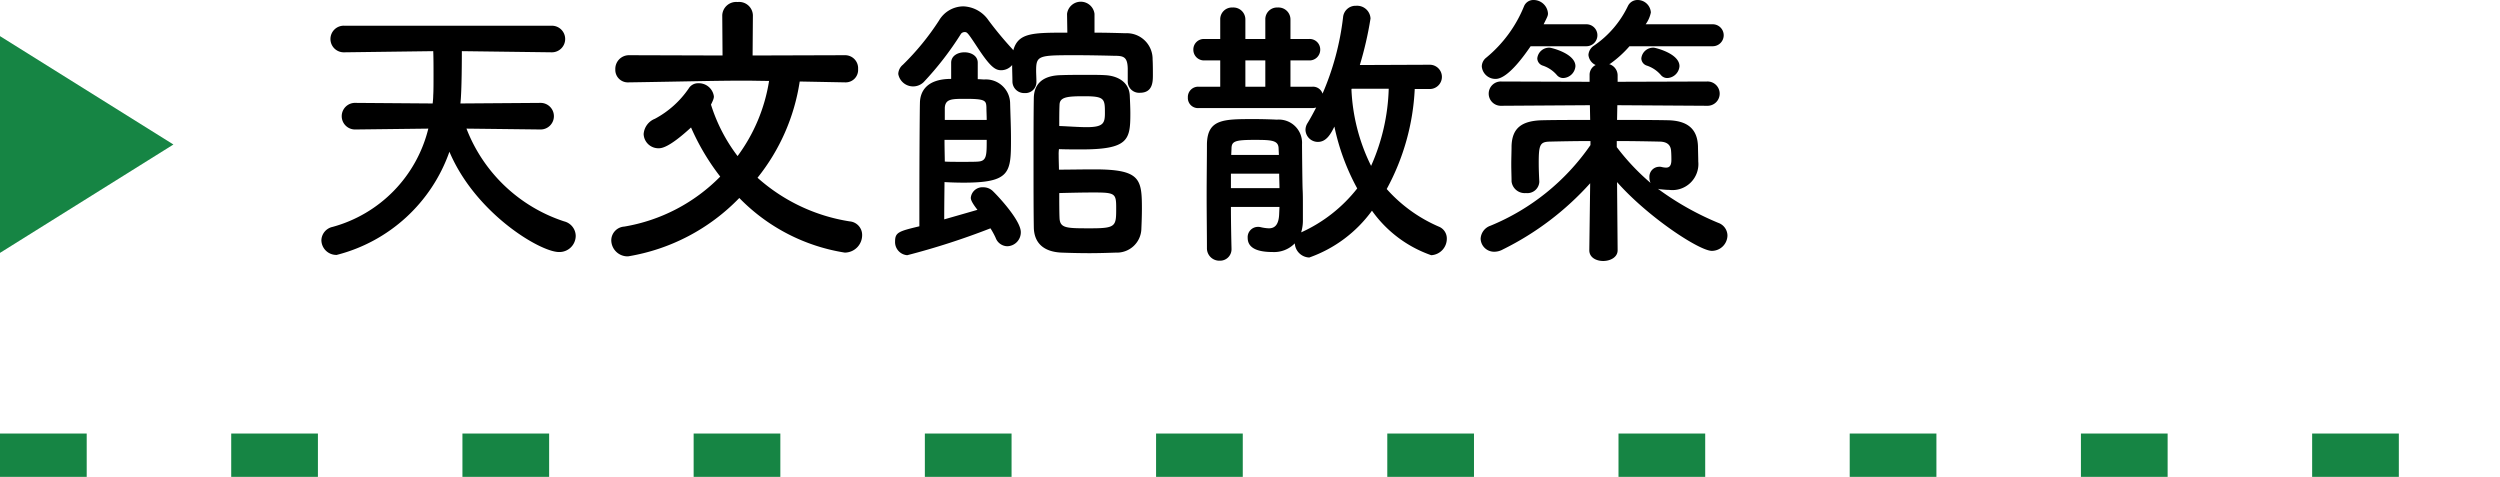 <svg xmlns="http://www.w3.org/2000/svg" width="173" height="33" viewBox="0 0 173 33">
  <g id="yama_spot07_btn" transform="translate(-255 -5670.467)">
    <path id="パス_31025" data-name="パス 31025" d="M16.42,15.46a.92.92,0,1,0-.02-1.84l-5.54.04c.1-.84.1-3.28.1-3.62l6.22.08h.02a.92.92,0,1,0-.02-1.84H2.84a.921.921,0,1,0-.02,1.84h.02l6.14-.08C9,10.5,9,11.14,9,11.7c0,.58,0,1.1-.02,1.38a5.284,5.284,0,0,1-.04.58l-5.32-.04a.921.921,0,1,0-.02,1.84h.02l5.02-.06a9.366,9.366,0,0,1-6.62,6.8.98.98,0,0,0-.78.92A1.033,1.033,0,0,0,2.3,24.14,11.2,11.2,0,0,0,10.1,17c1.8,4.26,6.28,6.94,7.58,6.94a1.127,1.127,0,0,0,1.16-1.12,1.051,1.051,0,0,0-.8-1,10.865,10.865,0,0,1-6.76-6.42l5.12.06ZM37.5,12.2a.859.859,0,0,0,.88-.92.9.9,0,0,0-.9-.96l-6.4.02.02-2.78a.953.953,0,0,0-1.06-.92.963.963,0,0,0-1.06.92L29,10.34l-6.48-.02a.946.946,0,0,0-.94.98.865.865,0,0,0,.92.9h.02c3.96-.06,6.06-.12,8.02-.12.56,0,1.1.02,1.68.02a11.827,11.827,0,0,1-2.18,5.2,11.586,11.586,0,0,1-1.84-3.56c.2-.4.2-.48.2-.58a1.052,1.052,0,0,0-1.08-.9.753.753,0,0,0-.66.36,6.587,6.587,0,0,1-2.34,2.1,1.229,1.229,0,0,0-.78,1.06,1.022,1.022,0,0,0,1.04.98c.2,0,.72-.04,2.24-1.44a15.887,15.887,0,0,0,2.02,3.4,12.14,12.14,0,0,1-6.64,3.46.961.961,0,0,0-.9.94,1.127,1.127,0,0,0,1.16,1.12,13.83,13.83,0,0,0,7.7-4.04,13.011,13.011,0,0,0,7.3,3.78,1.206,1.206,0,0,0,1.2-1.22.939.939,0,0,0-.86-.94,12.44,12.44,0,0,1-6.38-3.02,13.972,13.972,0,0,0,2.92-6.66l3.14.06Zm19.54-.08a.786.786,0,0,0,.84.8c.88,0,.9-.74.9-1.22,0-.36,0-.76-.02-1.1a1.786,1.786,0,0,0-1.88-1.8c-.66-.02-1.38-.04-2.14-.04V7.46a.957.957,0,0,0-1.9,0v.02l.02,1.28c-2.4,0-3.4,0-3.74,1.22-.02-.02-.04-.06-.06-.08a24.214,24.214,0,0,1-1.66-2,2.205,2.205,0,0,0-1.74-.96,1.97,1.97,0,0,0-1.68.98,17.743,17.743,0,0,1-2.5,3.06.863.863,0,0,0-.32.64,1.044,1.044,0,0,0,1.76.56A21.6,21.6,0,0,0,45.5,8.84a.322.322,0,0,1,.26-.12c.18,0,.22.06,1,1.24.8,1.2,1.14,1.4,1.52,1.4a.989.989,0,0,0,.76-.36c0,.42.02.8.02,1.14a.807.807,0,0,0,.84.8.761.761,0,0,0,.82-.76v-.02c0-.28-.02-.54-.02-.76,0-1.06.16-1.08,2.68-1.08.94,0,1.92.02,2.68.04.66,0,.96.04.98.88v.86Zm-4.76,4.7c.52.02,1.06.02,1.54.02,3.26,0,3.4-.66,3.4-2.48,0-.4-.02-.8-.04-1.24-.04-.9-.78-1.38-1.74-1.42-.32-.02-.76-.02-1.2-.02-.62,0-1.28,0-1.8.02-1.26.02-1.88.58-1.9,1.58-.02,1.24-.02,2.88-.02,4.5s0,3.22.02,4.46c.02,1.04.64,1.68,1.9,1.74.52.02,1.22.04,1.96.04.62,0,1.24-.02,1.82-.04a1.692,1.692,0,0,0,1.76-1.58c.02-.46.04-.96.04-1.44,0-2.08-.1-2.74-3.3-2.74-.84,0-1.74.02-2.44.02,0-.22-.02-.64-.02-1A2.557,2.557,0,0,1,52.28,16.82Zm-5.62-5.98c0-.48-.46-.72-.92-.72s-.92.24-.92.72v1.12c-1.82,0-2.14,1-2.16,1.62-.02.74-.04,4.42-.04,7v1.58c-1.42.34-1.68.42-1.68,1.04a.911.911,0,0,0,.84.96,50.614,50.614,0,0,0,5.76-1.86,5.37,5.37,0,0,1,.36.66.88.88,0,0,0,.8.58.961.961,0,0,0,.94-.98c0-.78-1.48-2.4-1.96-2.86a.943.943,0,0,0-.64-.24.806.806,0,0,0-.86.72c0,.1.02.28.46.84-.62.18-1.46.42-2.3.66,0-1.06.02-2.34.02-2.58.32.02.82.04,1.32.04,3.28,0,3.28-.72,3.28-3.08,0-.8-.04-1.64-.06-2.44A1.673,1.673,0,0,0,47.12,12c-.12,0-.28-.02-.46-.02Zm5.64,4.38c0-.46,0-1.06.02-1.48.02-.54.58-.58,1.72-.58,1.4,0,1.42.18,1.42,1.16,0,.7-.1.98-1.26.98C53.64,15.3,52.9,15.24,52.3,15.22Zm0,4.64c.8-.02,1.62-.04,2.36-.04,1.5,0,1.58.06,1.58,1.06,0,1.28,0,1.42-1.78,1.42-1.66,0-2.1,0-2.14-.7C52.3,21.16,52.3,20.34,52.3,19.86ZM44.38,14.8v-.84c.04-.62.48-.62,1.44-.62,1.36,0,1.42.12,1.44.58,0,.26.02.56.02.88Zm2.9,1.38c0,1.06,0,1.46-.58,1.5-.18.02-.66.02-1.12.02-.48,0-.96,0-1.2-.02,0-.3-.02-.88-.02-1.5Zm30.66-3.52a.84.84,0,0,0,0-1.68L73.1,11a24.038,24.038,0,0,0,.74-3.22.929.929,0,0,0-1-.88.871.871,0,0,0-.9.8,18.732,18.732,0,0,1-1.42,5.28.693.693,0,0,0-.7-.48H68.3V10.68h1.26a.741.741,0,0,0,.8-.74.73.73,0,0,0-.8-.74H68.3V7.86a.828.828,0,0,0-.88-.84.812.812,0,0,0-.86.84V9.2H65.18V7.86a.828.828,0,0,0-.88-.84.812.812,0,0,0-.86.84V9.2H62.36a.724.724,0,0,0-.78.74.735.735,0,0,0,.78.74h1.08V12.5h-1.5a.712.712,0,0,0-.74.74.7.7,0,0,0,.74.74h7.88a1.013,1.013,0,0,0,.26-.04c-.2.38-.4.76-.6,1.08a.885.885,0,0,0-.14.48.859.859,0,0,0,.86.82c.6,0,.9-.58,1.14-1.06a15.591,15.591,0,0,0,1.58,4.28,10.332,10.332,0,0,1-3.88,3.04,2.864,2.864,0,0,0,.12-.9v-1c0-.38,0-.76-.02-1.1-.02-.64-.04-2.82-.04-3.1a1.607,1.607,0,0,0-1.74-1.7c-.38-.02-.98-.04-1.58-.04-2.12,0-3.22,0-3.26,1.72,0,1.06-.02,2.32-.02,3.58,0,1.28.02,2.54.02,3.64a.856.856,0,0,0,.88.86.792.792,0,0,0,.82-.84v-.02c-.02-.84-.04-1.84-.04-2.86h3.36l-.02.44c-.02.82-.32,1.04-.72,1.04a2.9,2.9,0,0,1-.56-.08.68.68,0,0,0-.2-.02.71.71,0,0,0-.7.76c0,.74.74.98,1.72.98a1.994,1.994,0,0,0,1.54-.6,1.041,1.041,0,0,0,1,.98,9.1,9.1,0,0,0,4.34-3.24,8.433,8.433,0,0,0,4.1,3.08,1.141,1.141,0,0,0,1.08-1.14.882.882,0,0,0-.56-.84,10.265,10.265,0,0,1-3.6-2.6,16.037,16.037,0,0,0,1.94-6.92Zm-2.84-.02a14.056,14.056,0,0,1-1.22,5.34,13.122,13.122,0,0,1-1.36-5.3l.02-.04Zm-8.54-.14H65.18V10.68h1.38Zm.94,4.72H64.2l.02-.42c0-.52.22-.62,1.58-.62,1.2,0,1.68.02,1.68.62Zm.02,1.3c0,.34.02.68.02,1H64.18v-1Zm27.7-7.44c0-.88-1.68-1.28-1.78-1.28a.824.824,0,0,0-.86.74.538.538,0,0,0,.38.5,2.19,2.19,0,0,1,.98.66.567.567,0,0,0,.44.2A.884.884,0,0,0,95.22,11.08ZM88.78,9.7a.76.76,0,1,0,0-1.52H85.82c.28-.56.3-.6.3-.76a1,1,0,0,0-.98-.92.7.7,0,0,0-.68.44,8.971,8.971,0,0,1-2.6,3.54.791.791,0,0,0-.32.62.945.945,0,0,0,.96.86c.88,0,2.1-1.8,2.42-2.26Zm-.76,1.38c0-.88-1.68-1.28-1.78-1.28a.824.824,0,0,0-.86.74.538.538,0,0,0,.38.5,2.19,2.19,0,0,1,.98.66.567.567,0,0,0,.44.2A.884.884,0,0,0,88.02,11.08Zm.96,12.74c0,.5.48.74.96.74.5,0,1-.26,1-.74V23.8l-.04-4.7c2.16,2.44,5.7,4.76,6.56,4.76a1.084,1.084,0,0,0,1.08-1.06.945.945,0,0,0-.64-.88,19.811,19.811,0,0,1-4.18-2.36.711.711,0,0,0,.2.04c.2.02.4.04.58.04a1.8,1.8,0,0,0,2.02-1.96c0-.3-.02-.84-.02-1.06-.04-1.18-.7-1.78-2.12-1.8-1.06-.02-2.26-.02-3.48-.02l.02-1.02,6.2.04a.841.841,0,1,0,0-1.68l-6.18.02V11.7a.816.816,0,0,0-.58-.76c.02-.02.06-.02.08-.04a7.606,7.606,0,0,0,1.32-1.2h5.76a.76.76,0,0,0,0-1.52H92.88a2.1,2.1,0,0,0,.36-.82.92.92,0,0,0-.92-.86.734.734,0,0,0-.66.4A6.941,6.941,0,0,1,89.3,9.66a.824.824,0,0,0-.38.64.854.854,0,0,0,.5.7.754.754,0,0,0-.42.7v.46l-6.1-.02a.841.841,0,1,0,0,1.68l6.12-.04.02,1.02c-1.18,0-2.3,0-3.24.02-1.5.02-2.16.54-2.2,1.78,0,.38-.02.84-.02,1.26,0,.44.02.86.02,1.2a.918.918,0,0,0,1,.8.827.827,0,0,0,.92-.76v-.04c-.02-.38-.04-.84-.04-1.28,0-1.24.08-1.46.74-1.48.84-.02,1.82-.04,2.84-.04v.28a15.63,15.63,0,0,1-6.92,5.58,1,1,0,0,0-.68.9.931.931,0,0,0,.94.9,1.228,1.228,0,0,0,.6-.16,20.036,20.036,0,0,0,6.04-4.58l-.06,4.62Zm1.9-7.56c1.04,0,2.08.02,3,.04.54.02.74.28.76.66.02.22.02.54.02.54v.06c0,.44-.16.54-.38.54a1.569,1.569,0,0,1-.28-.04.554.554,0,0,0-.18-.02.688.688,0,0,0-.68.74.812.812,0,0,0,.08.38,15.554,15.554,0,0,1-2.34-2.48Z" transform="translate(276 5663.967)"/>
    <line id="線_17" data-name="線 17" x2="173" transform="translate(255 5701.967)" fill="none" stroke="#168544" stroke-width="3" stroke-dasharray="6 10"/>
    <path id="多角形_43" data-name="多角形 43" d="M7.5,0,15,12H0Z" transform="translate(267 5672.967) rotate(90)" fill="#168544"/>
  </g>
</svg>
